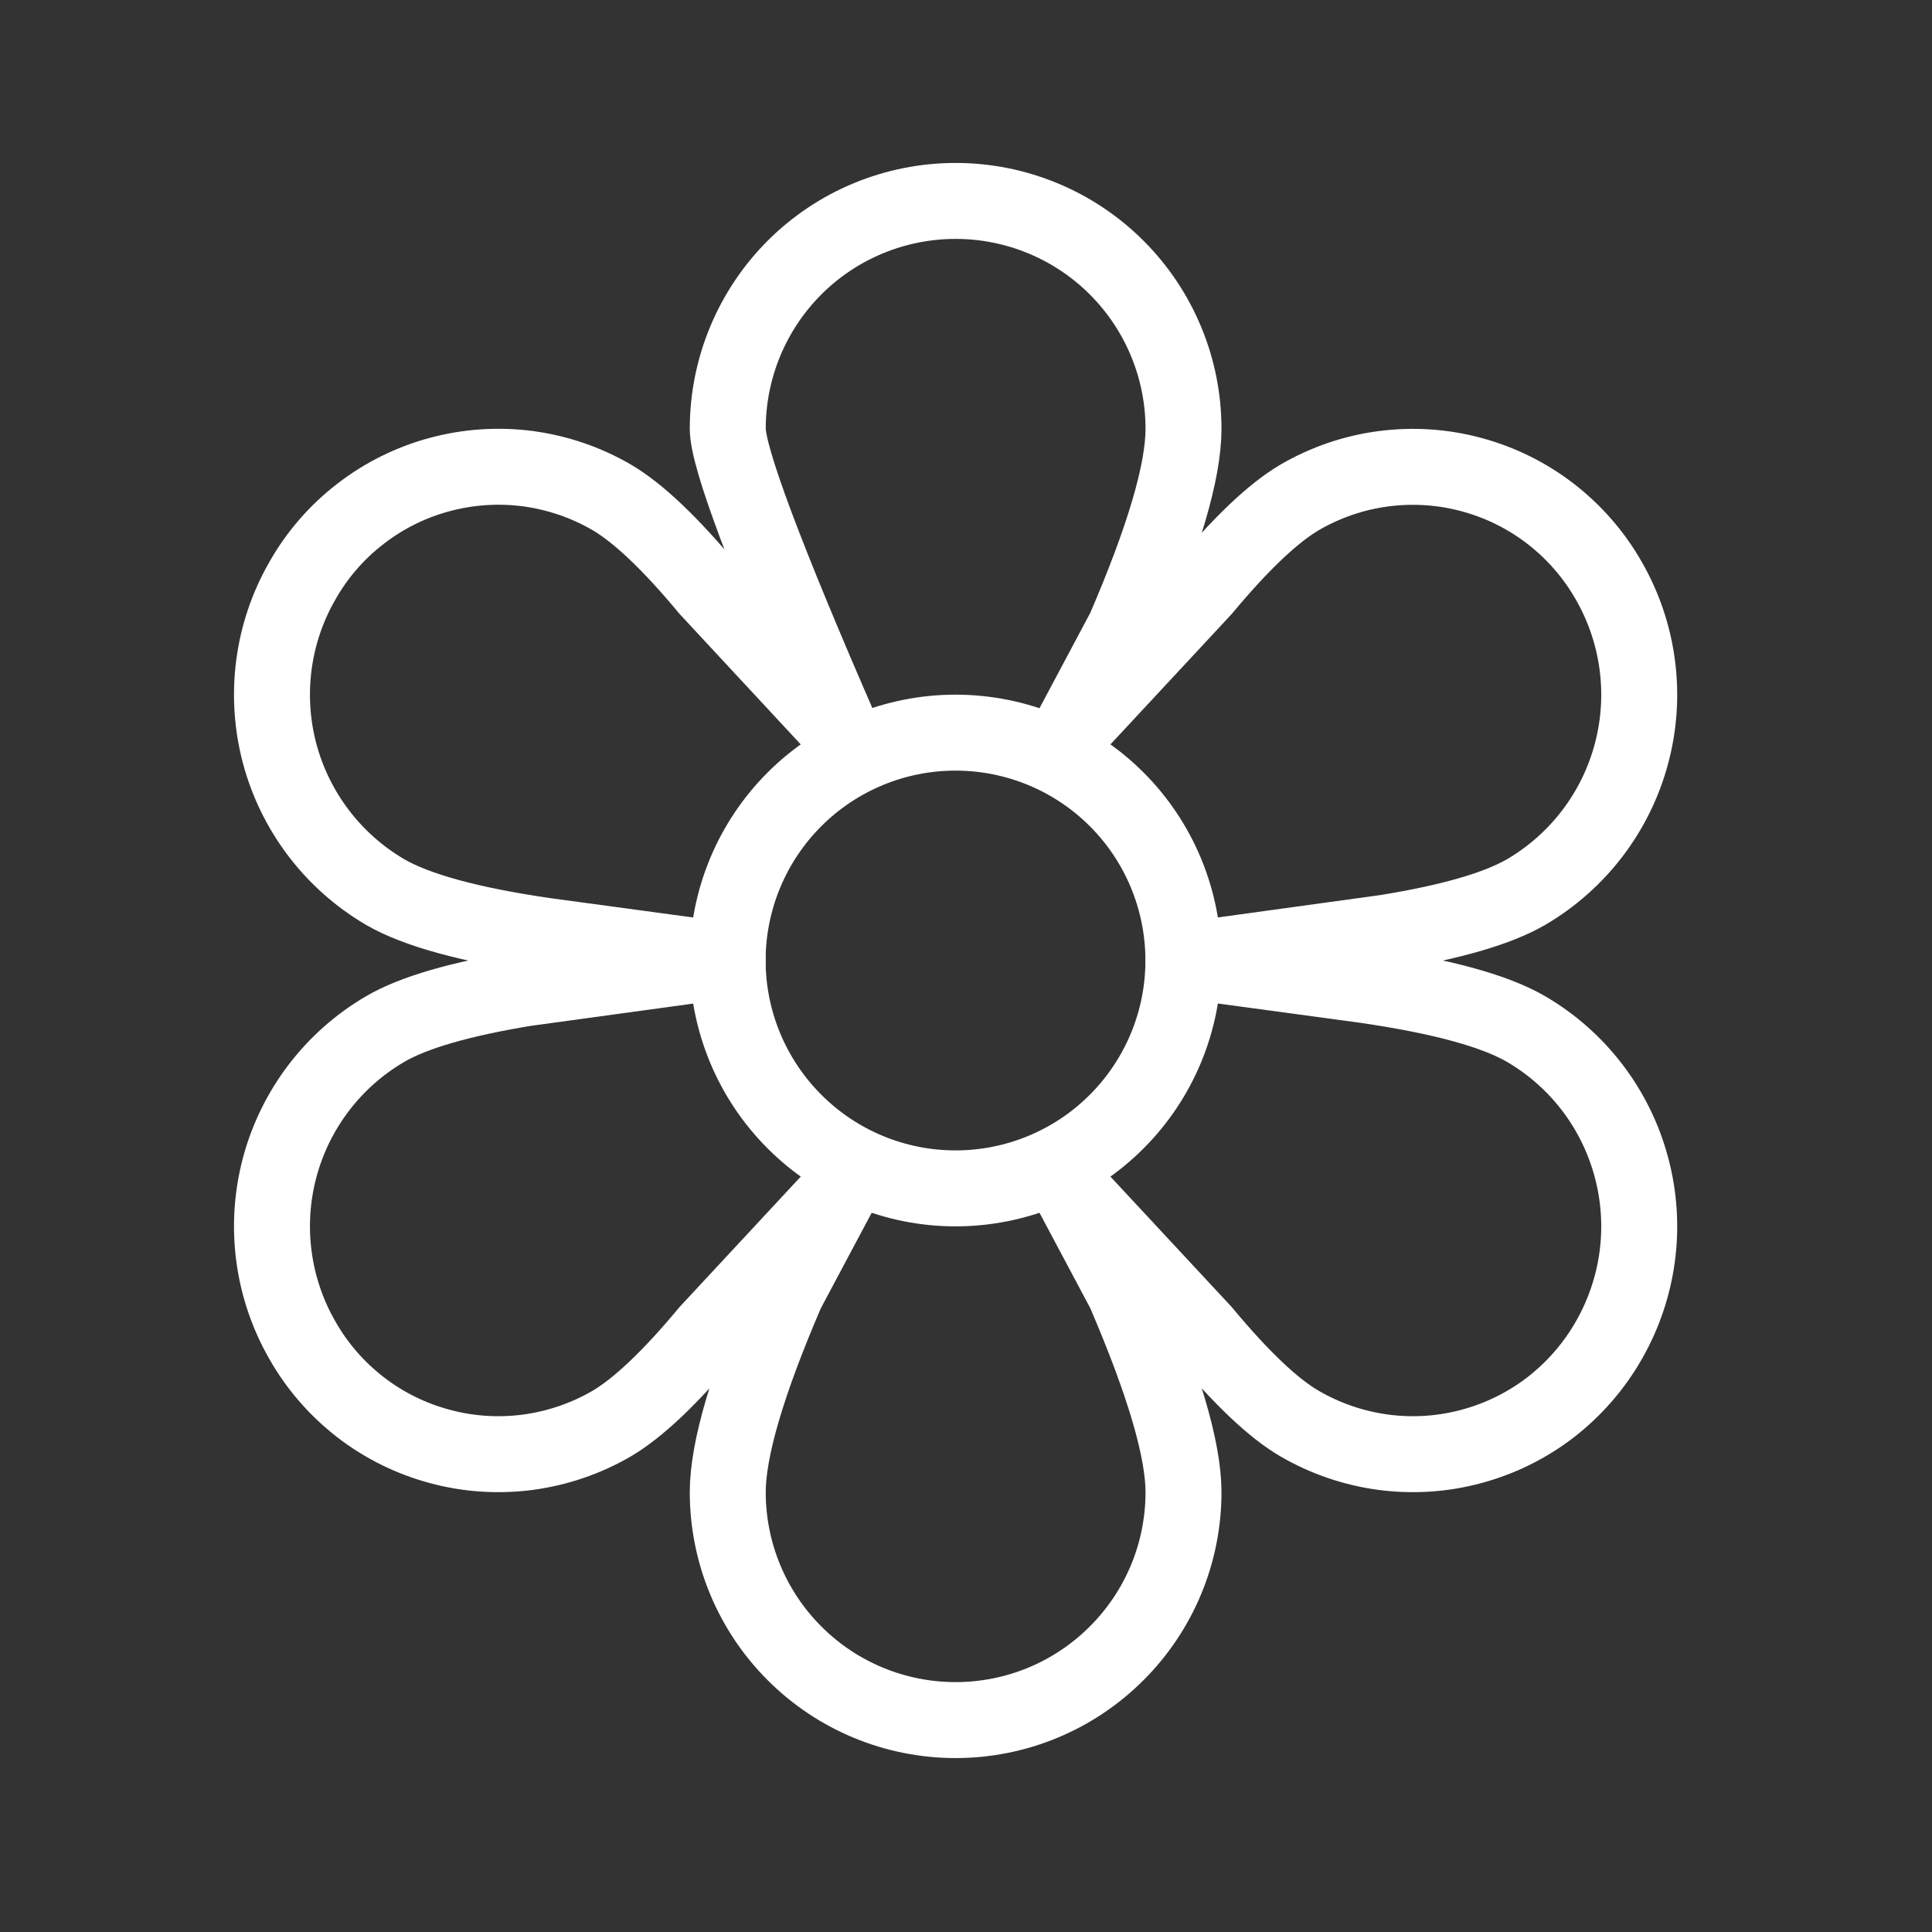 <svg width="19" height="19" viewBox="0 0 19 19" fill="none" xmlns="http://www.w3.org/2000/svg">
<rect x="0" y="0" width="19" height="19" fill="#333333" stroke="none"/>
<path d="M7.156 9.446C7.156 10.04 7.393 10.61 7.813 11.03C8.233 11.451 8.803 11.687 9.397 11.687C9.992 11.687 10.562 11.451 10.982 11.03C11.402 10.61 11.638 10.04 11.638 9.446C11.638 8.851 11.402 8.281 10.982 7.861C10.562 7.441 9.992 7.205 9.397 7.205C8.803 7.205 8.233 7.441 7.813 7.861C7.393 8.281 7.156 8.851 7.156 9.446Z" stroke="white" stroke-width="0.747" stroke-linecap="round" stroke-linejoin="round"/>
<path d="M9.398 1.976C9.992 1.976 10.562 2.212 10.982 2.632C11.403 3.053 11.639 3.623 11.639 4.217C11.639 4.637 11.445 5.294 11.059 6.189L10.518 7.205L11.833 5.791C12.206 5.343 12.522 5.044 12.782 4.891C13.035 4.744 13.315 4.648 13.605 4.61C13.895 4.572 14.19 4.591 14.473 4.668C14.755 4.744 15.02 4.875 15.252 5.055C15.483 5.234 15.677 5.457 15.822 5.712C16.117 6.226 16.198 6.837 16.045 7.41C15.893 7.983 15.52 8.473 15.008 8.773C14.728 8.935 14.268 9.069 13.629 9.172L11.639 9.446L13.431 9.689C14.178 9.798 14.7 9.941 15.008 10.12C15.52 10.419 15.893 10.909 16.045 11.483C16.198 12.056 16.117 12.666 15.822 13.181C15.677 13.435 15.483 13.658 15.252 13.838C15.02 14.017 14.755 14.148 14.473 14.224C14.19 14.301 13.895 14.32 13.605 14.282C13.315 14.243 13.035 14.148 12.782 14.001C12.522 13.85 12.206 13.55 11.833 13.101L10.518 11.687L11.059 12.703C11.444 13.598 11.639 14.256 11.639 14.675C11.639 15.269 11.403 15.839 10.982 16.259C10.562 16.68 9.992 16.916 9.398 16.916C8.803 16.916 8.233 16.68 7.813 16.259C7.393 15.839 7.157 15.269 7.157 14.675C7.157 14.255 7.35 13.598 7.736 12.703L8.277 11.687L6.963 13.101C6.59 13.55 6.274 13.848 6.014 14.001C5.761 14.148 5.481 14.243 5.191 14.282C4.9 14.32 4.605 14.301 4.323 14.224C4.04 14.148 3.775 14.017 3.544 13.838C3.312 13.658 3.118 13.435 2.974 13.181C2.678 12.666 2.598 12.056 2.75 11.483C2.903 10.909 3.276 10.419 3.788 10.12C4.067 9.957 4.527 9.824 5.167 9.719L7.157 9.446L5.364 9.203C4.617 9.095 4.096 8.951 3.788 8.773C3.276 8.473 2.903 7.983 2.75 7.41C2.598 6.836 2.678 6.225 2.974 5.711C3.118 5.456 3.312 5.233 3.544 5.054C3.775 4.875 4.04 4.743 4.323 4.667C4.605 4.591 4.9 4.571 5.191 4.609C5.481 4.648 5.761 4.743 6.014 4.89C6.274 5.042 6.59 5.341 6.963 5.79L8.277 7.205C7.53 5.493 7.157 4.497 7.157 4.217C7.157 3.623 7.393 3.053 7.813 2.632C8.233 2.212 8.803 1.976 9.398 1.976Z" stroke="white" stroke-width="0.747" stroke-linecap="round" stroke-linejoin="round"/>
</svg>
